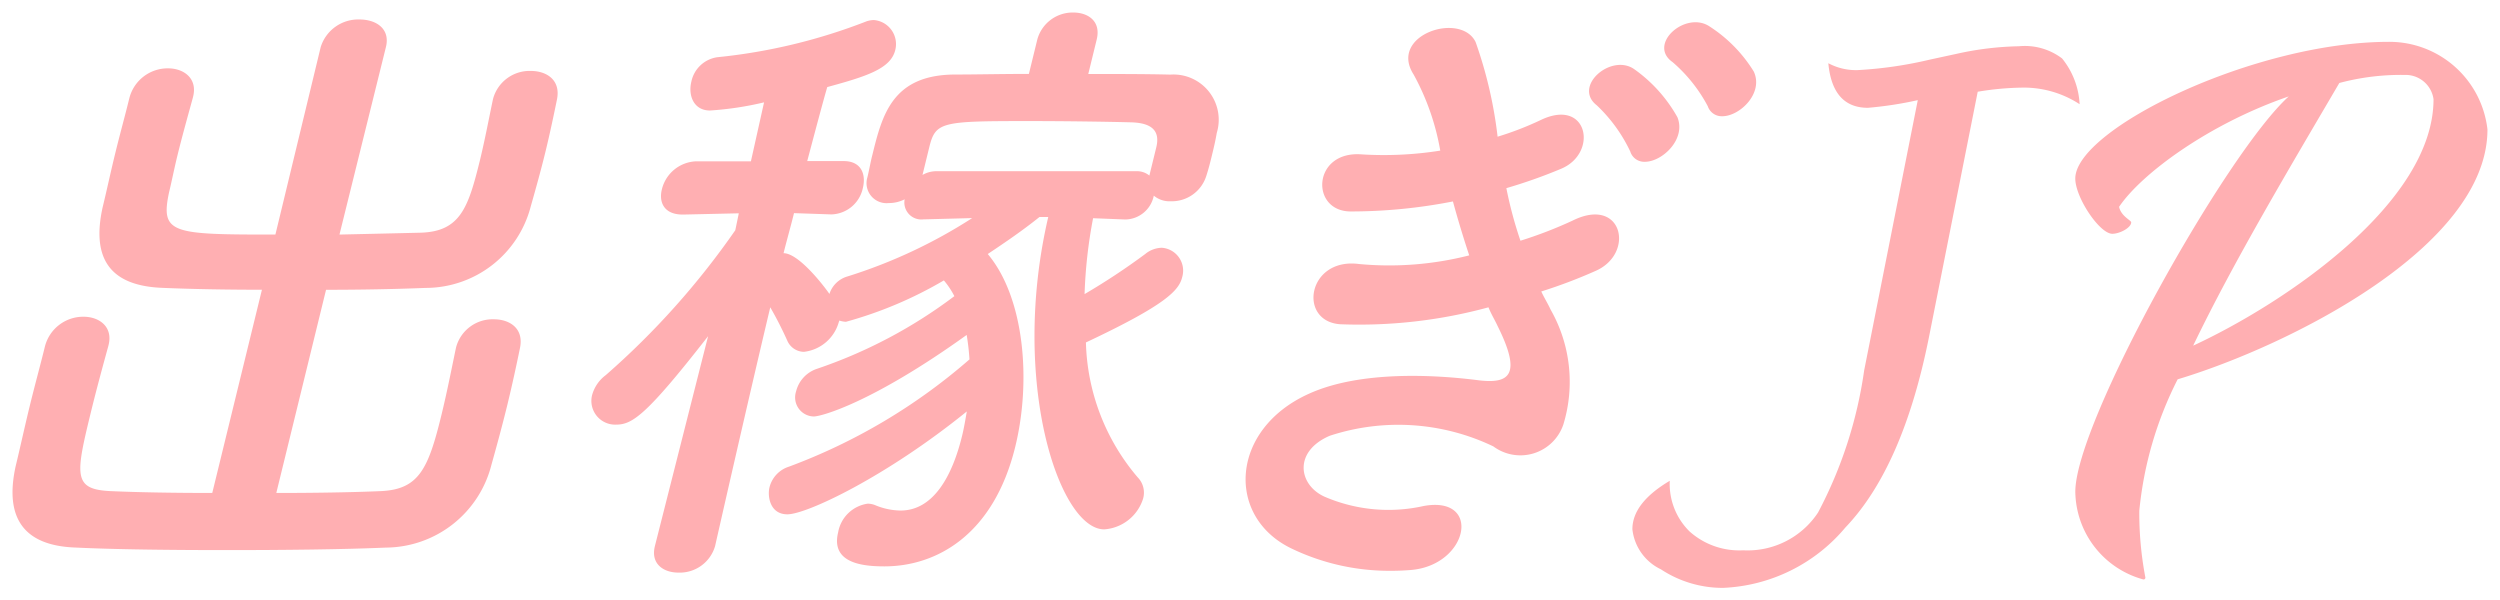 <svg xmlns="http://www.w3.org/2000/svg" width="99.855" height="23.976" viewBox="0 0 99.855 23.976">
  <path id="合体_7" data-name="合体 7" d="M65.84,22.24a2.015,2.015,0,0,1-1.139-1.6q0-1.051,1.493-1.936a2.662,2.662,0,0,0,.791,2.024,2.978,2.978,0,0,0,2.14.752,3.37,3.37,0,0,0,2.992-1.51,17.289,17.289,0,0,0,1.842-5.679L76.1,3.5a14.891,14.891,0,0,1-1.991.306q-1.416,0-1.582-1.781A2.337,2.337,0,0,0,73.7,2.3a16.231,16.231,0,0,0,2.887-.42l1.073-.232a12.335,12.335,0,0,1,2.478-.3,2.461,2.461,0,0,1,1.726.487,3.152,3.152,0,0,1,.7,1.827A4.081,4.081,0,0,0,80.242,3a11.581,11.581,0,0,0-1.748.164l-1.947,9.8q-1.04,5.2-3.34,7.607a6.744,6.744,0,0,1-4.889,2.41A4.48,4.48,0,0,1,65.84,22.24Zm16.552-3.1c0-2.771,6.026-13.531,8.527-15.79-3.2,1.1-5.891,3.094-6.779,4.412.081.377.484.538.484.619,0,.215-.457.457-.753.457-.511,0-1.48-1.453-1.48-2.206,0-1.964,7.129-5.461,12.536-5.461a3.944,3.944,0,0,1,3.927,3.5c0,4.708-7.989,8.662-12.374,9.98A14.68,14.68,0,0,0,84.948,19.9a13.711,13.711,0,0,0,.242,2.663.071.071,0,0,1-.081.081A3.681,3.681,0,0,1,82.392,19.143ZM92.937,2.815C91,6.123,88.714,9.943,87.1,13.306c3.658-1.695,9.6-5.7,9.6-9.845a1.126,1.126,0,0,0-1.157-.968A9.505,9.505,0,0,0,92.937,2.815ZM25.656,21.32l.006-.025,2.121-8.367c-2.444,3.132-3.018,3.532-3.669,3.532a.949.949,0,0,1-.965-1.177,1.482,1.482,0,0,1,.547-.8,31.591,31.591,0,0,0,5.173-5.787l.14-.676-2.217.05h-.025c-.752,0-.955-.5-.832-1a1.466,1.466,0,0,1,1.378-1.127h2.18l.525-2.355a12.789,12.789,0,0,1-2.159.326c-.651,0-.88-.6-.745-1.152a1.239,1.239,0,0,1,1.04-.977A22.594,22.594,0,0,0,34.113.351,1.023,1.023,0,0,1,34.4.3a.964.964,0,0,1,.858,1.2c-.184.751-1.159,1.052-2.716,1.478-.154.526-.454,1.653-.8,2.956H33.2c.7,0,.9.526.764,1.077a1.324,1.324,0,0,1-1.234,1.052h-.05l-1.466-.05c-.135.551-.288,1.077-.417,1.6.6,0,1.592,1.278,1.832,1.628a1.066,1.066,0,0,1,.723-.7,20.417,20.417,0,0,0,4.979-2.33l-1.891.05h-.05a.678.678,0,0,1-.756-.8,1.405,1.405,0,0,1-.638.15.8.8,0,0,1-.851-1.027c.08-.326.122-.6.2-.9.392-1.6.8-3.182,3.264-3.207.877,0,1.91-.025,2.987-.025l.337-1.378A1.466,1.466,0,0,1,42.366,0c.6,0,1.117.351.939,1.077l-.337,1.378c1.177,0,2.3,0,3.276.025A1.808,1.808,0,0,1,48.1,4.81c-.055.326-.122.6-.189.877s-.135.551-.233.852a1.446,1.446,0,0,1-1.422,1,.969.969,0,0,1-.671-.225,1.179,1.179,0,0,1-1.11.952h-.05l-1.265-.05a19.271,19.271,0,0,0-.34,3.031,26.743,26.743,0,0,0,2.421-1.6,1.083,1.083,0,0,1,.663-.251.916.916,0,0,1,.814,1.177c-.129.526-.645,1.1-3.844,2.605a8.64,8.64,0,0,0,2.066,5.386.875.875,0,0,1,.218.852,1.754,1.754,0,0,1-1.553,1.228c-1.8,0-3.766-5.912-2.236-12.476h-.351c-.655.526-1.347,1-2.065,1.478,1.475,1.754,1.738,5.086,1.1,7.691-.87,3.557-3.174,4.785-5.228,4.785-.8,0-2.155-.1-1.849-1.353a1.4,1.4,0,0,1,1.184-1.152.848.848,0,0,1,.332.075,2.705,2.705,0,0,0,.978.2c1.3,0,2.059-1.353,2.457-2.981.074-.3.134-.651.189-.977-3.217,2.605-6.391,4.109-7.167,4.109-.7,0-.8-.726-.714-1.077a1.162,1.162,0,0,1,.778-.827,23.3,23.3,0,0,0,7.21-4.284,9.553,9.553,0,0,0-.112-.977c-3.768,2.706-5.807,3.257-6.107,3.257a.761.761,0,0,1-.707-1,1.273,1.273,0,0,1,.822-.9,19.465,19.465,0,0,0,5.5-2.906A3.24,3.24,0,0,0,37.2,10.7a16.16,16.16,0,0,1-3.912,1.653.935.935,0,0,1-.263-.05L33,12.376a1.64,1.64,0,0,1-1.39,1.177.736.736,0,0,1-.666-.451,14.782,14.782,0,0,0-.678-1.328c-.936,3.933-2.2,9.52-2.2,9.52l-.006.025a1.469,1.469,0,0,1-1.46,1.052C26,22.372,25.484,22.021,25.656,21.32ZM44.9,6.338a.776.776,0,0,1,.508.175l.276-1.127c.159-.651-.162-.977-1.008-1-.946-.025-2.593-.05-4.071-.05-3.507,0-3.739.025-3.99,1.052l-.269,1.1a1.113,1.113,0,0,1,.563-.15ZM51.109,21.42c-2.65-1.253-2.494-4.76.661-6.188,2.087-.952,5.119-.752,6.723-.551,1.31.175,1.8-.2.827-2.154-.114-.25-.259-.476-.367-.752a19.622,19.622,0,0,1-5.927.676c-1.7-.125-1.3-2.681.763-2.405A12.91,12.91,0,0,0,58.184,9.7c-.216-.651-.44-1.378-.651-2.154a21.163,21.163,0,0,1-4.081.4c-1.628,0-1.535-2.43.432-2.28a14.4,14.4,0,0,0,3.143-.15A9.775,9.775,0,0,0,55.965,2.48C54.947.9,57.836-.05,58.438,1.177a17.181,17.181,0,0,1,.879,3.783,12.409,12.409,0,0,0,1.744-.676c1.868-.877,2.281,1.328.8,1.954a20.351,20.351,0,0,1-2.194.777,16.259,16.259,0,0,0,.563,2.1,16.965,16.965,0,0,0,2.075-.8c2-1,2.512,1.3.938,2a20.3,20.3,0,0,1-2.181.827c.114.251.26.476.374.727a5.83,5.83,0,0,1,.508,4.585,1.811,1.811,0,0,1-2.795.877,8.778,8.778,0,0,0-6.535-.426c-1.456.626-1.254,1.954-.218,2.43a6.436,6.436,0,0,0,3.967.376c2.334-.426,1.8,2.355-.5,2.555q-.421.034-.82.033A9.014,9.014,0,0,1,51.109,21.42Zm-48.6-.05C.476,21.295-.337,20.217.127,18.113c.165-.676.349-1.528.563-2.405.208-.852.442-1.7.607-2.38a1.58,1.58,0,0,1,1.54-1.177c.626,0,1.18.4,1,1.127l-.012.05c-.2.726-.46,1.679-.675,2.555-.631,2.58-.747,3.157.738,3.232,1.115.05,2.562.075,4.09.075l1.984-8.117c-1.4,0-2.775-.025-3.965-.075-2.036-.075-2.862-1.1-2.4-3.207.165-.676.324-1.428.514-2.2.184-.752.392-1.5.558-2.18A1.58,1.58,0,0,1,6.214,2.23c.626,0,1.18.4,1,1.127l-.012.05c-.2.727-.424,1.528-.614,2.3-.129.526-.232,1.052-.336,1.478C5.9,8.844,6.37,8.869,10.5,8.869L12.31,1.378a1.571,1.571,0,0,1,1.547-1.1c.676,0,1.236.376,1.058,1.1L13.059,8.869c1.108-.025,2.217-.05,3.25-.075,1.591-.05,1.9-1.027,2.364-2.906.2-.827.36-1.679.513-2.405l.012-.05a1.512,1.512,0,0,1,1.5-1.1c.651,0,1.211.376,1.046,1.152-.128.626-.281,1.353-.458,2.079S20.9,7.04,20.7,7.741A4.341,4.341,0,0,1,16.5,11c-1.265.05-2.624.075-3.977.075L10.536,19.19c1.553,0,3.063-.025,4.2-.075,1.5-.075,1.874-.9,2.394-3.031.233-.952.427-1.954.58-2.681l.012-.05a1.512,1.512,0,0,1,1.5-1.1c.651,0,1.211.376,1.046,1.152-.128.626-.305,1.453-.507,2.28s-.435,1.679-.632,2.38a4.379,4.379,0,0,1-4.216,3.307c-1.747.075-4.083.1-6.363.1S4.047,21.445,2.512,21.37Zm62.1-15.833A6.139,6.139,0,0,0,63.28,3.708c-.969-.752.558-2.079,1.483-1.453A5.838,5.838,0,0,1,66.5,4.184c.352.876-.606,1.778-1.3,1.778A.584.584,0,0,1,64.612,5.537Zm3.1-1.8a6.065,6.065,0,0,0-1.4-1.754c-1.006-.7.471-2.029,1.433-1.453a5.686,5.686,0,0,1,1.808,1.829c.4.865-.56,1.784-1.259,1.784A.588.588,0,0,1,67.709,3.733Z" transform="translate(0.5 0.5)" fill="#ffafb2" stroke="rgba(0,0,0,0)" stroke-miterlimit="10" stroke-width="1"/>
</svg>
